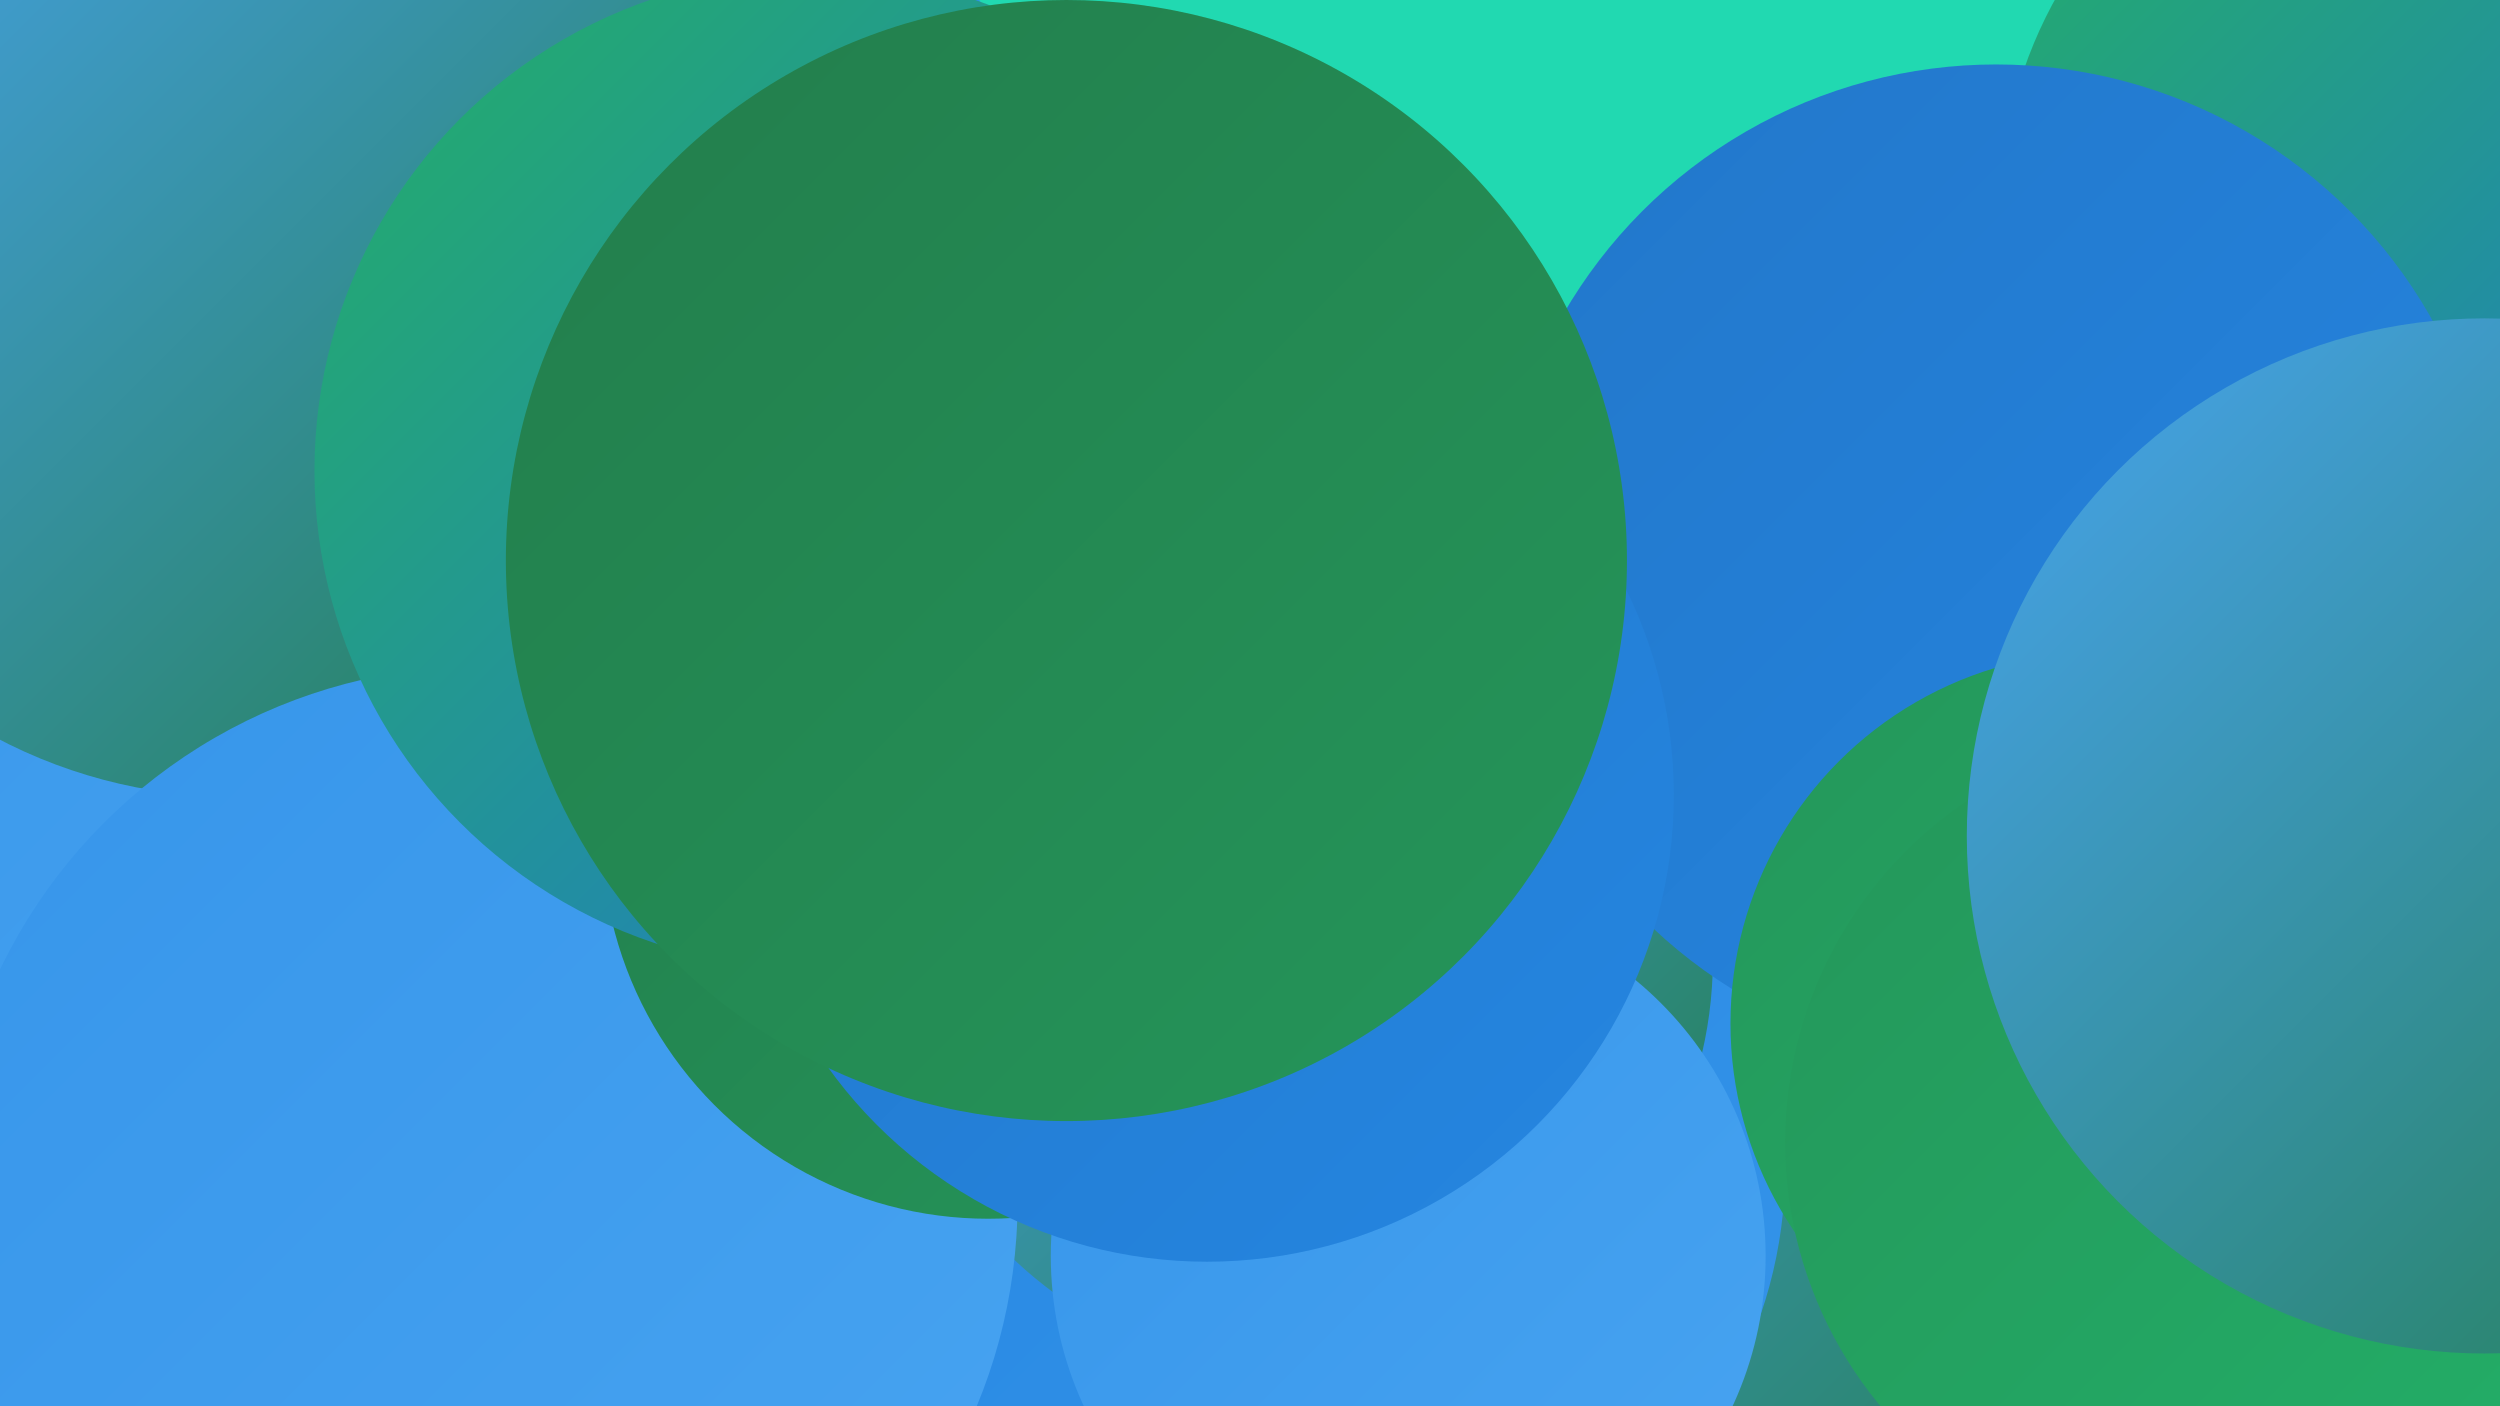 <?xml version="1.0" encoding="UTF-8"?><svg width="1280" height="720" xmlns="http://www.w3.org/2000/svg"><defs><linearGradient id="grad0" x1="0%" y1="0%" x2="100%" y2="100%"><stop offset="0%" style="stop-color:#237d4c;stop-opacity:1" /><stop offset="100%" style="stop-color:#24965a;stop-opacity:1" /></linearGradient><linearGradient id="grad1" x1="0%" y1="0%" x2="100%" y2="100%"><stop offset="0%" style="stop-color:#24965a;stop-opacity:1" /><stop offset="100%" style="stop-color:#23af68;stop-opacity:1" /></linearGradient><linearGradient id="grad2" x1="0%" y1="0%" x2="100%" y2="100%"><stop offset="0%" style="stop-color:#23af68;stop-opacity:1" /><stop offset="100%" style="stop-color:#2277ca;stop-opacity:1" /></linearGradient><linearGradient id="grad3" x1="0%" y1="0%" x2="100%" y2="100%"><stop offset="0%" style="stop-color:#2277ca;stop-opacity:1" /><stop offset="100%" style="stop-color:#2586e1;stop-opacity:1" /></linearGradient><linearGradient id="grad4" x1="0%" y1="0%" x2="100%" y2="100%"><stop offset="0%" style="stop-color:#2586e1;stop-opacity:1" /><stop offset="100%" style="stop-color:#3695ea;stop-opacity:1" /></linearGradient><linearGradient id="grad5" x1="0%" y1="0%" x2="100%" y2="100%"><stop offset="0%" style="stop-color:#3695ea;stop-opacity:1" /><stop offset="100%" style="stop-color:#48a4f1;stop-opacity:1" /></linearGradient><linearGradient id="grad6" x1="0%" y1="0%" x2="100%" y2="100%"><stop offset="0%" style="stop-color:#48a4f1;stop-opacity:1" /><stop offset="100%" style="stop-color:#237d4c;stop-opacity:1" /></linearGradient></defs><rect width="1280" height="720" fill="#21d9b1" /><circle cx="573" cy="501" r="268" fill="url(#grad0)" /><circle cx="9" cy="473" r="278" fill="url(#grad5)" /><circle cx="1250" cy="109" r="226" fill="url(#grad2)" /><circle cx="298" cy="170" r="265" fill="url(#grad4)" /><circle cx="801" cy="615" r="278" fill="url(#grad6)" /><circle cx="683" cy="598" r="231" fill="url(#grad4)" /><circle cx="1178" cy="691" r="215" fill="url(#grad5)" /><circle cx="665" cy="491" r="212" fill="url(#grad6)" /><circle cx="1022" cy="289" r="256" fill="url(#grad3)" /><circle cx="120" cy="147" r="261" fill="url(#grad6)" /><circle cx="1218" cy="574" r="235" fill="url(#grad5)" /><circle cx="247" cy="615" r="274" fill="url(#grad5)" /><circle cx="506" cy="426" r="198" fill="url(#grad0)" /><circle cx="721" cy="643" r="183" fill="url(#grad5)" /><circle cx="416" cy="241" r="255" fill="url(#grad2)" /><circle cx="1076" cy="524" r="190" fill="url(#grad1)" /><circle cx="618" cy="407" r="239" fill="url(#grad3)" /><circle cx="1125" cy="585" r="211" fill="url(#grad1)" /><circle cx="546" cy="287" r="287" fill="url(#grad0)" /><circle cx="1272" cy="428" r="265" fill="url(#grad6)" /></svg>